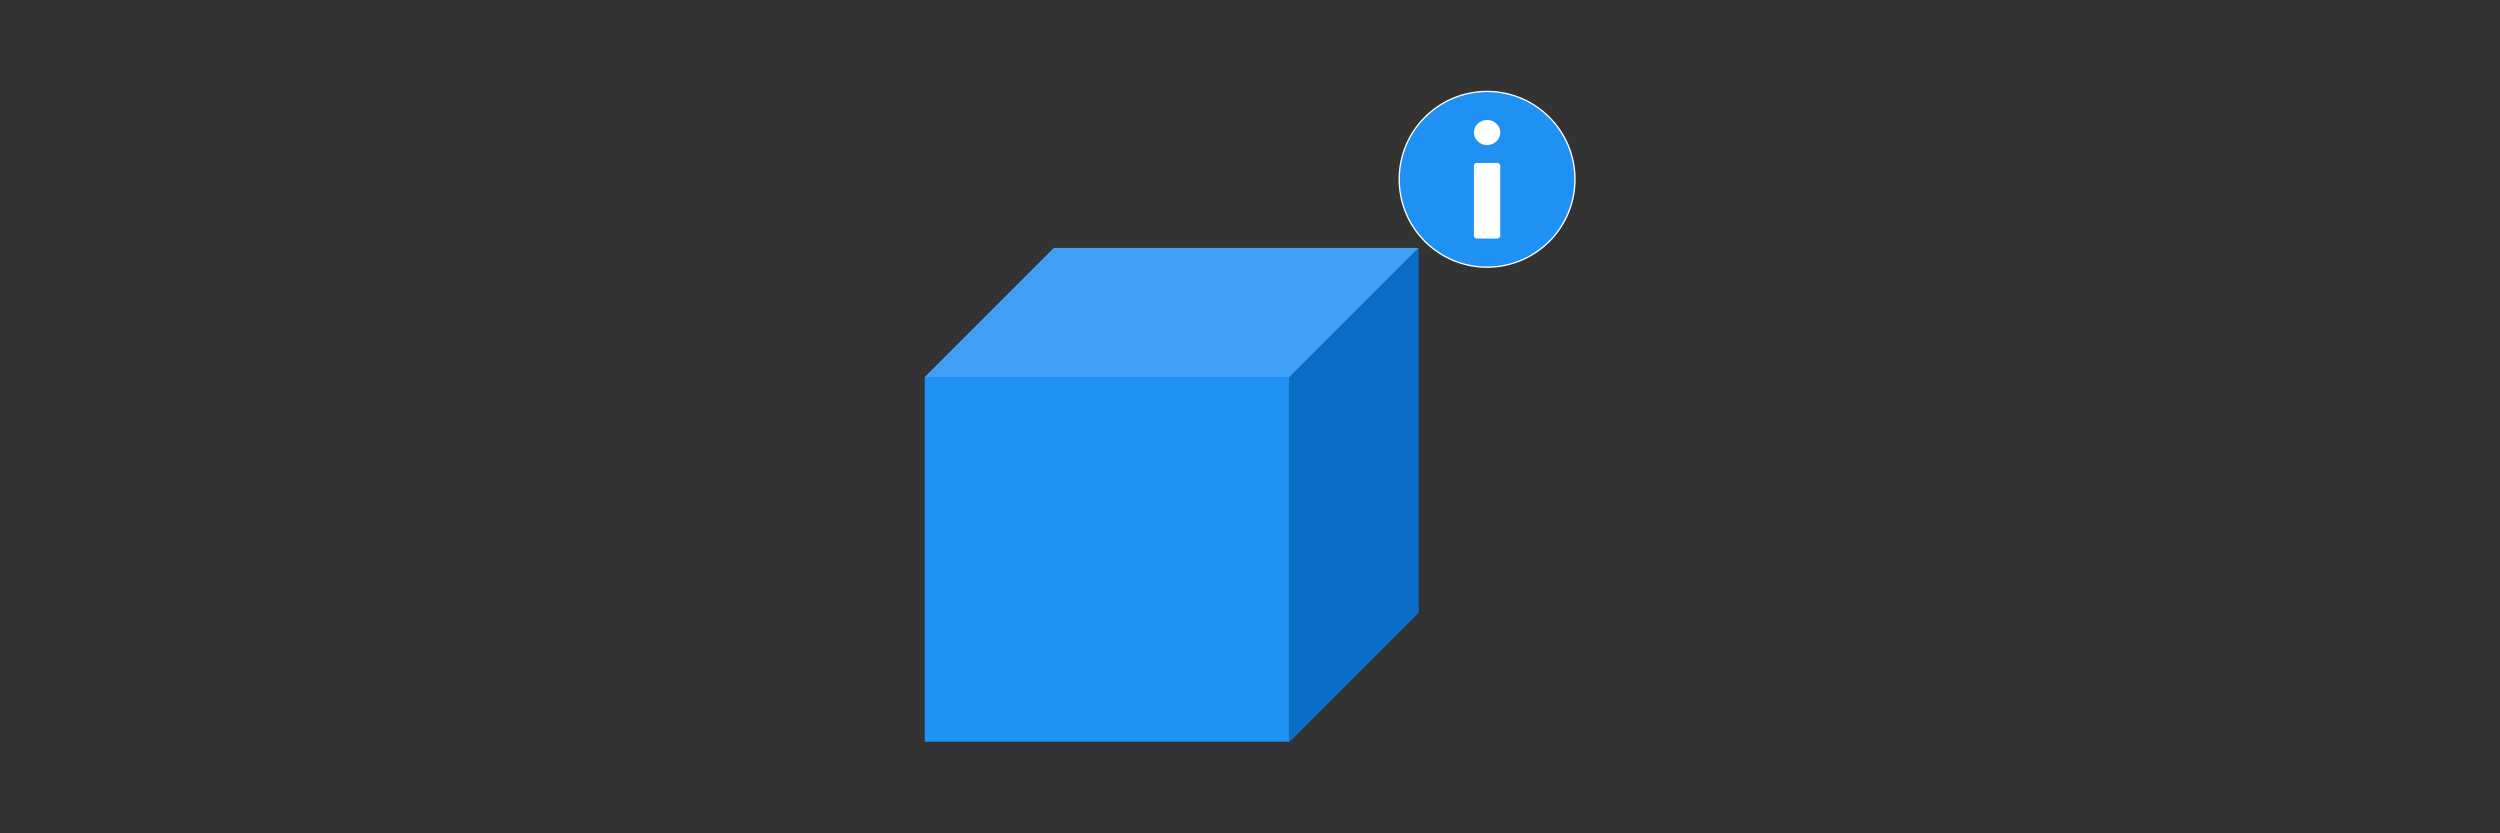 <?xml version="1.0" encoding="UTF-8" standalone="no"?>
<!DOCTYPE svg PUBLIC "-//W3C//DTD SVG 1.1//EN" "http://www.w3.org/Graphics/SVG/1.1/DTD/svg11.dtd">
<svg width="100%" height="100%" viewBox="0 0 3072 1024" version="1.1" xmlns="http://www.w3.org/2000/svg" xmlns:xlink="http://www.w3.org/1999/xlink" xml:space="preserve" xmlns:serif="http://www.serif.com/" style="fill-rule:evenodd;clip-rule:evenodd;stroke-linecap:round;stroke-linejoin:round;stroke-miterlimit:1.5;">
    <rect x="0" y="0" width="3072" height="1024" fill="#333333" stroke="none"/>
    <g transform="matrix(4.483,0,0,4.483,369.367,-930.771)">
        <g transform="matrix(0.998,0,0,0.998,0.321,0.584)">
            <rect x="171.1" y="310.973" width="100.188" height="100.188" style="fill:rgb(31,144,244);"/>
        </g>
        <g transform="matrix(0.353,-0.353,1.82658e-16,0.998,210.721,60.963)">
            <rect x="171.1" y="310.973" width="100.188" height="100.188" style="fill:rgb(9,110,200);"/>
        </g>
        <g transform="matrix(0.353,-0.353,0.998,-1.9173e-16,-199.669,371.353)">
            <rect x="171.1" y="310.973" width="100.188" height="100.188" style="fill:rgb(65,161,246);"/>
        </g>
    </g>
    <g transform="matrix(1.969,0,0,1.969,483.607,-185.775)">
        <g transform="matrix(1,0,0,1,616.182,140.795)">
            <circle cx="66.254" cy="65.451" r="54.841" style="fill:rgb(31,144,244);stroke:white;stroke-width:0.83px;"/>
        </g>
        <g id="i" transform="matrix(0.866,0,0,0.866,627.01,150.82)">
            <g transform="matrix(1,0,0,0.927,-1.063,8.206)">
                <path d="M74.561,49.699C74.561,48.456 73.625,47.446 72.471,47.446L57.654,47.446C56.501,47.446 55.564,48.456 55.564,49.699L55.564,103.992C55.564,105.235 56.501,106.245 57.654,106.245L72.471,106.245C73.625,106.245 74.561,105.235 74.561,103.992L74.561,49.699Z" style="fill:white;"/>
            </g>
            <g transform="matrix(1.098,0,0,1.045,-8.351,-4.525)">
                <circle cx="65.908" cy="33.329" r="8.653" style="fill:white;"/>
            </g>
        </g>
    </g>
</svg>
